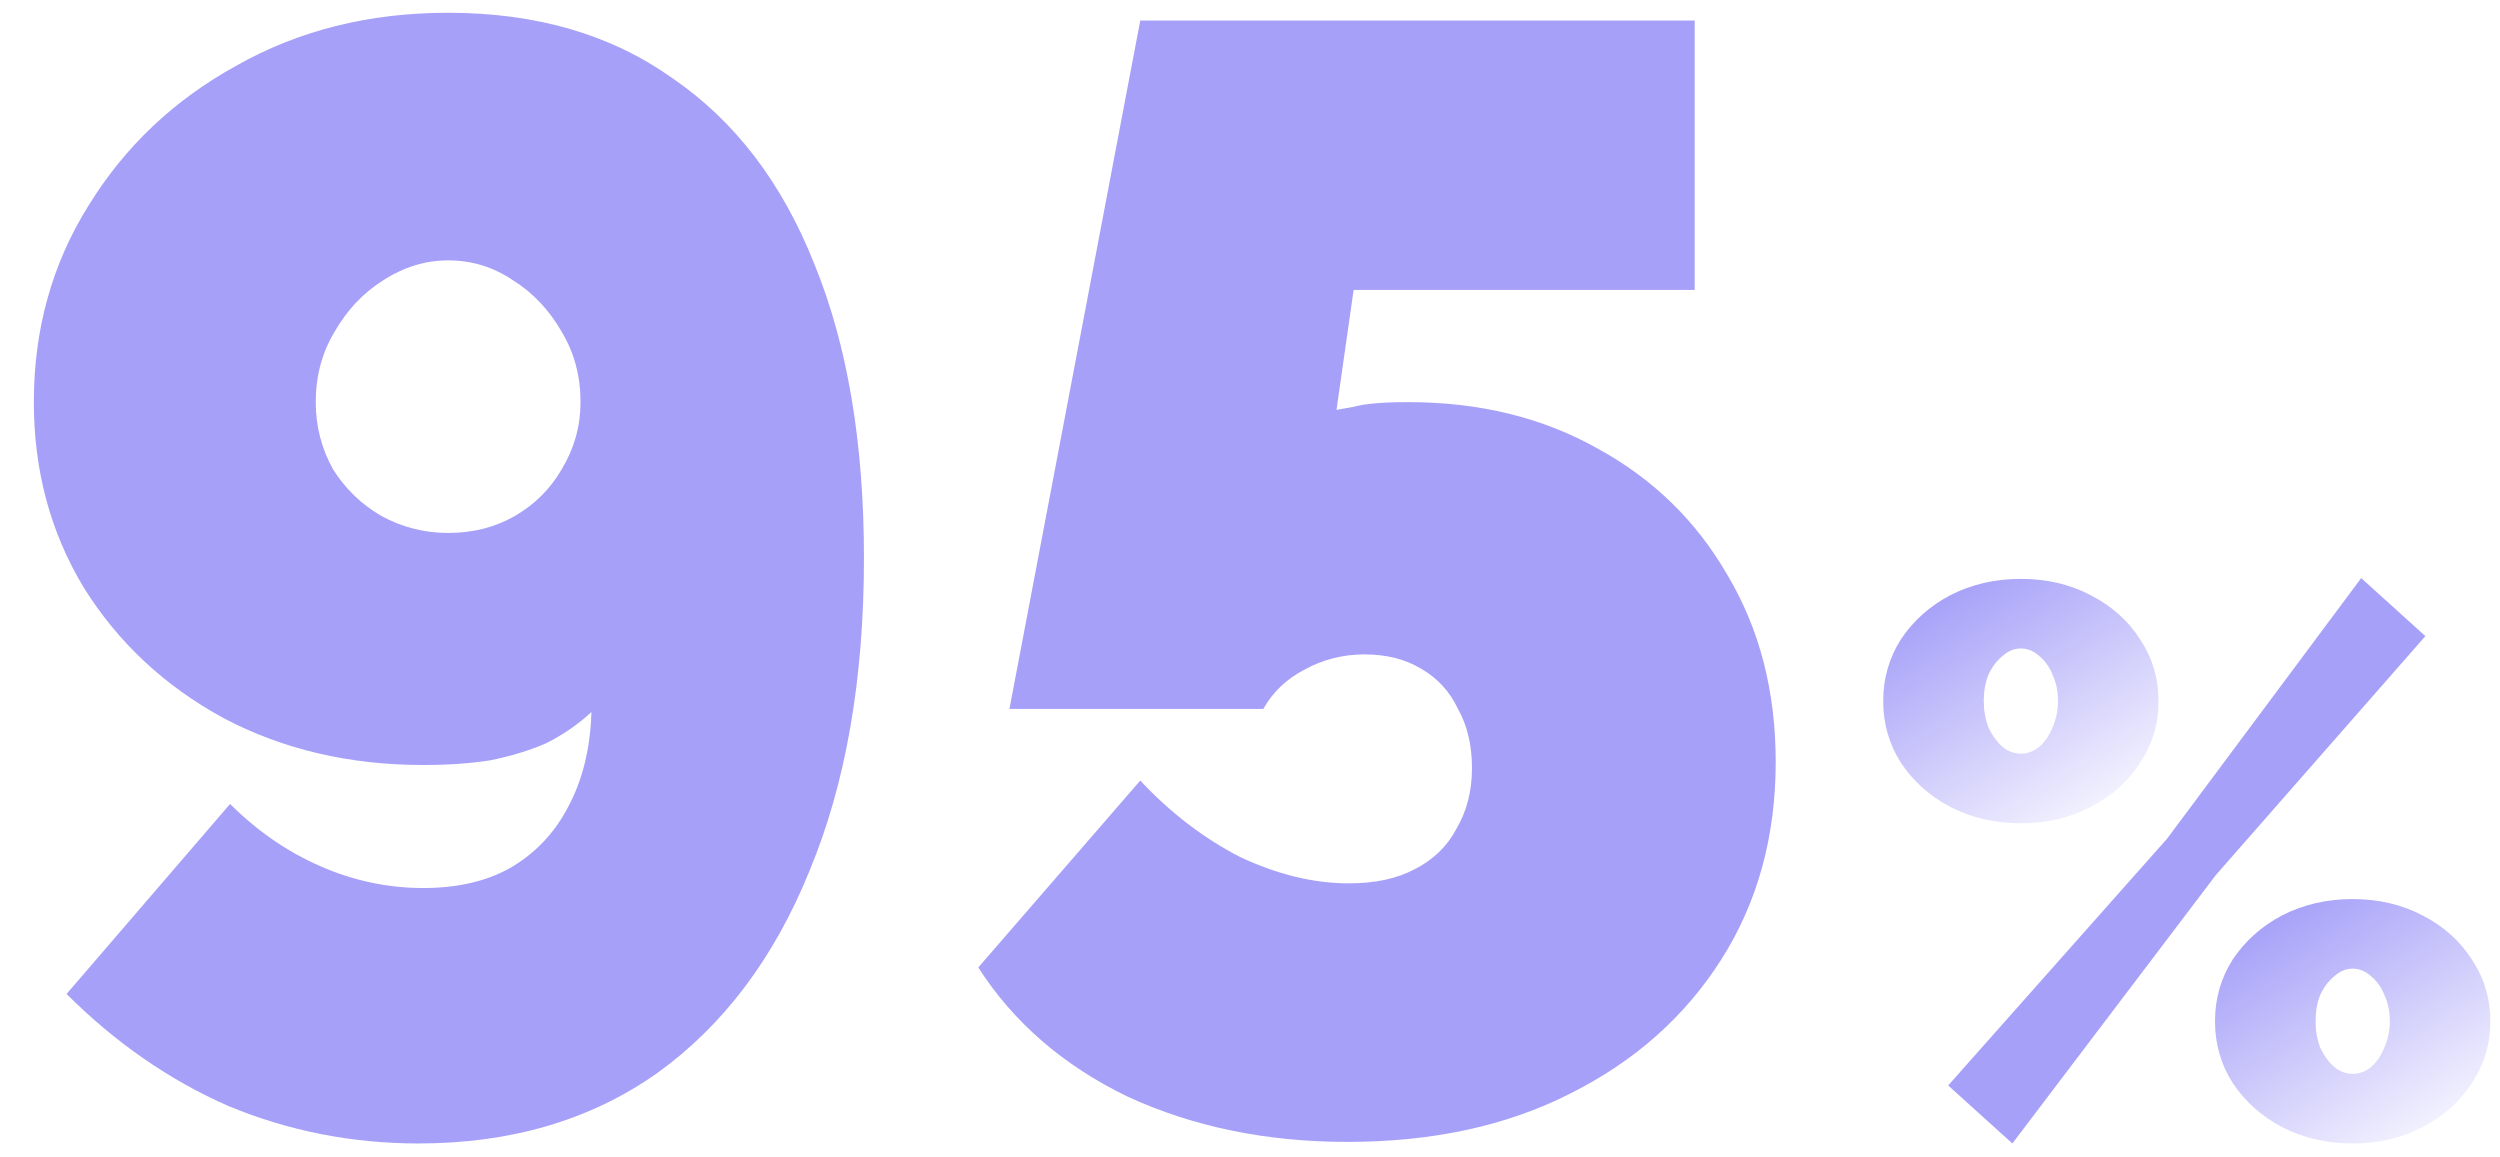 <?xml version="1.0" encoding="UTF-8"?> <svg xmlns="http://www.w3.org/2000/svg" width="67" height="31" viewBox="0 0 67 31" fill="none"> <path d="M0.907 10.777C0.907 12.613 1.352 14.269 2.243 15.744C3.161 17.218 4.413 18.387 5.999 19.25C7.586 20.085 9.366 20.502 11.342 20.502C12.01 20.502 12.608 20.46 13.137 20.377C13.693 20.265 14.194 20.112 14.639 19.918C15.085 19.695 15.488 19.417 15.85 19.083C15.822 20.057 15.613 20.905 15.224 21.629C14.862 22.325 14.347 22.867 13.68 23.257C13.04 23.619 12.26 23.799 11.342 23.799C10.396 23.799 9.478 23.605 8.587 23.215C7.697 22.826 6.89 22.269 6.166 21.546L1.784 26.638C3.092 27.945 4.539 28.947 6.125 29.643C7.739 30.311 9.436 30.645 11.217 30.645C13.693 30.645 15.822 30.019 17.603 28.766C19.384 27.486 20.747 25.678 21.694 23.34C22.667 21.003 23.154 18.206 23.154 14.951C23.154 11.862 22.709 9.232 21.819 7.062C20.956 4.891 19.69 3.236 18.02 2.095C16.379 0.926 14.375 0.342 12.01 0.342C9.895 0.342 8.003 0.815 6.333 1.761C4.664 2.679 3.342 3.931 2.368 5.517C1.394 7.076 0.907 8.829 0.907 10.777ZM12.01 6.978C12.65 6.978 13.234 7.159 13.763 7.521C14.292 7.855 14.723 8.314 15.057 8.898C15.391 9.455 15.558 10.081 15.558 10.777C15.558 11.417 15.391 12.015 15.057 12.572C14.751 13.1 14.333 13.518 13.805 13.824C13.276 14.13 12.678 14.283 12.01 14.283C11.37 14.283 10.772 14.13 10.215 13.824C9.686 13.518 9.255 13.1 8.921 12.572C8.615 12.015 8.462 11.417 8.462 10.777C8.462 10.081 8.629 9.455 8.963 8.898C9.297 8.314 9.728 7.855 10.257 7.521C10.813 7.159 11.398 6.978 12.01 6.978Z" fill="#A6A0F8"></path> <path d="M36.11 30.603C33.94 30.603 31.978 30.199 30.225 29.392C28.5 28.558 27.164 27.403 26.218 25.928L30.559 20.919C31.366 21.782 32.256 22.464 33.23 22.965C34.232 23.438 35.206 23.674 36.152 23.674C36.848 23.674 37.432 23.549 37.905 23.299C38.406 23.048 38.782 22.686 39.032 22.213C39.31 21.74 39.449 21.198 39.449 20.585C39.449 19.973 39.324 19.445 39.074 18.999C38.851 18.526 38.517 18.165 38.072 17.914C37.655 17.664 37.154 17.538 36.569 17.538C35.985 17.538 35.442 17.678 34.941 17.956C34.468 18.206 34.107 18.554 33.856 18.999H27.053L30.559 0.55H45.418V7.771H36.277L35.818 10.985C35.818 10.985 35.971 10.957 36.277 10.902C36.583 10.818 37.07 10.777 37.738 10.777C39.658 10.777 41.355 11.194 42.83 12.029C44.305 12.836 45.46 13.963 46.295 15.41C47.157 16.857 47.589 18.526 47.589 20.419C47.589 22.422 47.102 24.189 46.128 25.719C45.154 27.25 43.804 28.446 42.079 29.309C40.382 30.172 38.392 30.603 36.11 30.603Z" fill="#A6A0F8"></path> <path d="M63.052 30.645C62.361 30.645 61.732 30.5 61.166 30.21C60.613 29.919 60.171 29.526 59.839 29.028C59.521 28.531 59.362 27.978 59.362 27.37C59.362 26.762 59.521 26.209 59.839 25.712C60.171 25.214 60.613 24.82 61.166 24.53C61.732 24.24 62.361 24.095 63.052 24.095C63.743 24.095 64.365 24.24 64.917 24.53C65.484 24.82 65.926 25.214 66.244 25.712C66.575 26.209 66.741 26.762 66.741 27.37C66.741 27.978 66.575 28.531 66.244 29.028C65.926 29.526 65.484 29.919 64.917 30.21C64.365 30.5 63.743 30.645 63.052 30.645ZM63.052 28.779C63.231 28.779 63.397 28.717 63.549 28.593C63.701 28.455 63.819 28.282 63.901 28.075C63.998 27.854 64.047 27.619 64.047 27.37C64.047 27.107 63.998 26.872 63.901 26.665C63.819 26.458 63.701 26.292 63.549 26.168C63.397 26.03 63.231 25.96 63.052 25.96C62.872 25.96 62.706 26.03 62.554 26.168C62.402 26.292 62.278 26.458 62.181 26.665C62.098 26.872 62.057 27.107 62.057 27.37C62.057 27.619 62.098 27.854 62.181 28.075C62.278 28.282 62.402 28.455 62.554 28.593C62.706 28.717 62.872 28.779 63.052 28.779Z" fill="url(#paint0_linear_3_832)"></path> <path d="M54.16 22.064C53.469 22.064 52.84 21.919 52.273 21.628C51.721 21.338 51.278 20.944 50.947 20.447C50.629 19.949 50.47 19.397 50.47 18.789C50.47 18.181 50.629 17.628 50.947 17.13C51.278 16.633 51.721 16.239 52.273 15.949C52.84 15.659 53.469 15.514 54.16 15.514C54.85 15.514 55.472 15.659 56.025 15.949C56.592 16.239 57.034 16.633 57.352 17.13C57.683 17.628 57.849 18.181 57.849 18.789C57.849 19.397 57.683 19.949 57.352 20.447C57.034 20.944 56.592 21.338 56.025 21.628C55.472 21.919 54.85 22.064 54.16 22.064ZM54.16 20.198C54.339 20.198 54.505 20.136 54.657 20.012C54.809 19.873 54.926 19.701 55.009 19.493C55.106 19.272 55.154 19.037 55.154 18.789C55.154 18.526 55.106 18.291 55.009 18.084C54.926 17.877 54.809 17.711 54.657 17.586C54.505 17.448 54.339 17.379 54.16 17.379C53.98 17.379 53.814 17.448 53.662 17.586C53.51 17.711 53.386 17.877 53.289 18.084C53.206 18.291 53.165 18.526 53.165 18.789C53.165 19.037 53.206 19.272 53.289 19.493C53.386 19.701 53.51 19.873 53.662 20.012C53.814 20.136 53.98 20.198 54.16 20.198Z" fill="url(#paint1_linear_3_832)"></path> <path d="M58.077 22.478L52.211 29.09L53.931 30.645L59.383 23.453L65 17.048L63.28 15.493L58.077 22.478Z" fill="#A6A0F8"></path> <defs> <linearGradient id="paint0_linear_3_832" x1="61.25" y1="24.226" x2="65.662" y2="31.282" gradientUnits="userSpaceOnUse"> <stop stop-color="#A6A0F8"></stop> <stop offset="1" stop-color="#A6A0F8" stop-opacity="0"></stop> </linearGradient> <linearGradient id="paint1_linear_3_832" x1="52.358" y1="15.645" x2="56.77" y2="22.701" gradientUnits="userSpaceOnUse"> <stop stop-color="#A6A0F8"></stop> <stop offset="1" stop-color="#A6A0F8" stop-opacity="0"></stop> </linearGradient> </defs> </svg> 